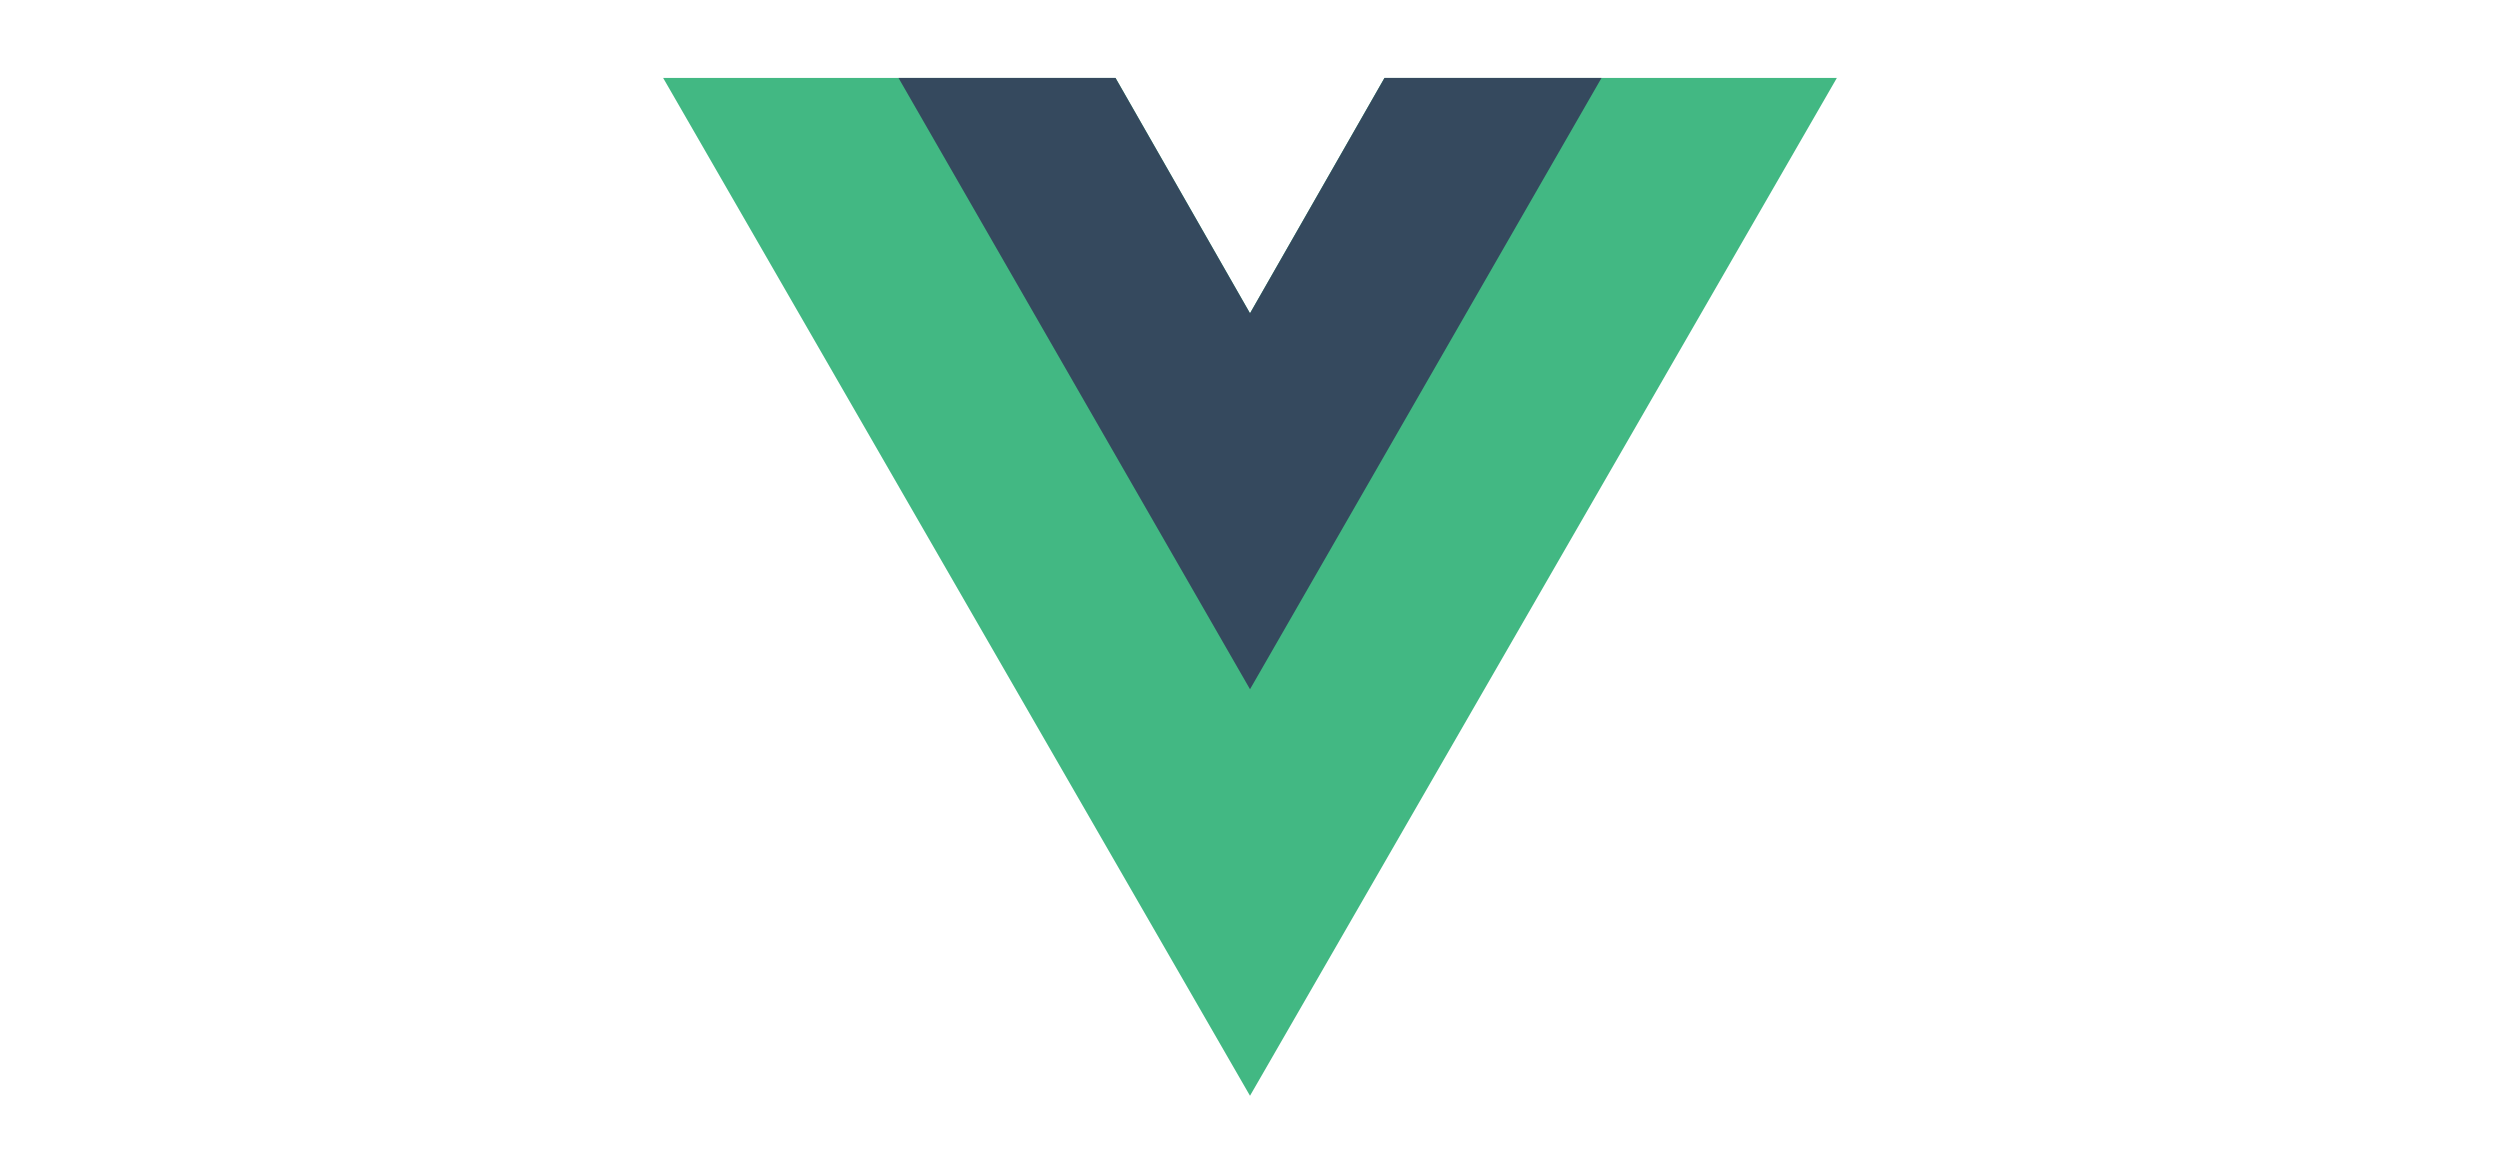<svg width="213" height="100" viewBox="0 0 213 100" fill="none" xmlns="http://www.w3.org/2000/svg">
<path d="M117.958 6.641L106.5 26.693L95.042 6.641H56.5L106.5 93.359L156.5 6.641H117.958Z" fill="#42B883"/>
<path d="M117.959 6.641L106.501 26.693L95.042 6.641H76.553L106.501 58.724L136.449 6.641H117.959Z" fill="#35495E"/>
</svg>
